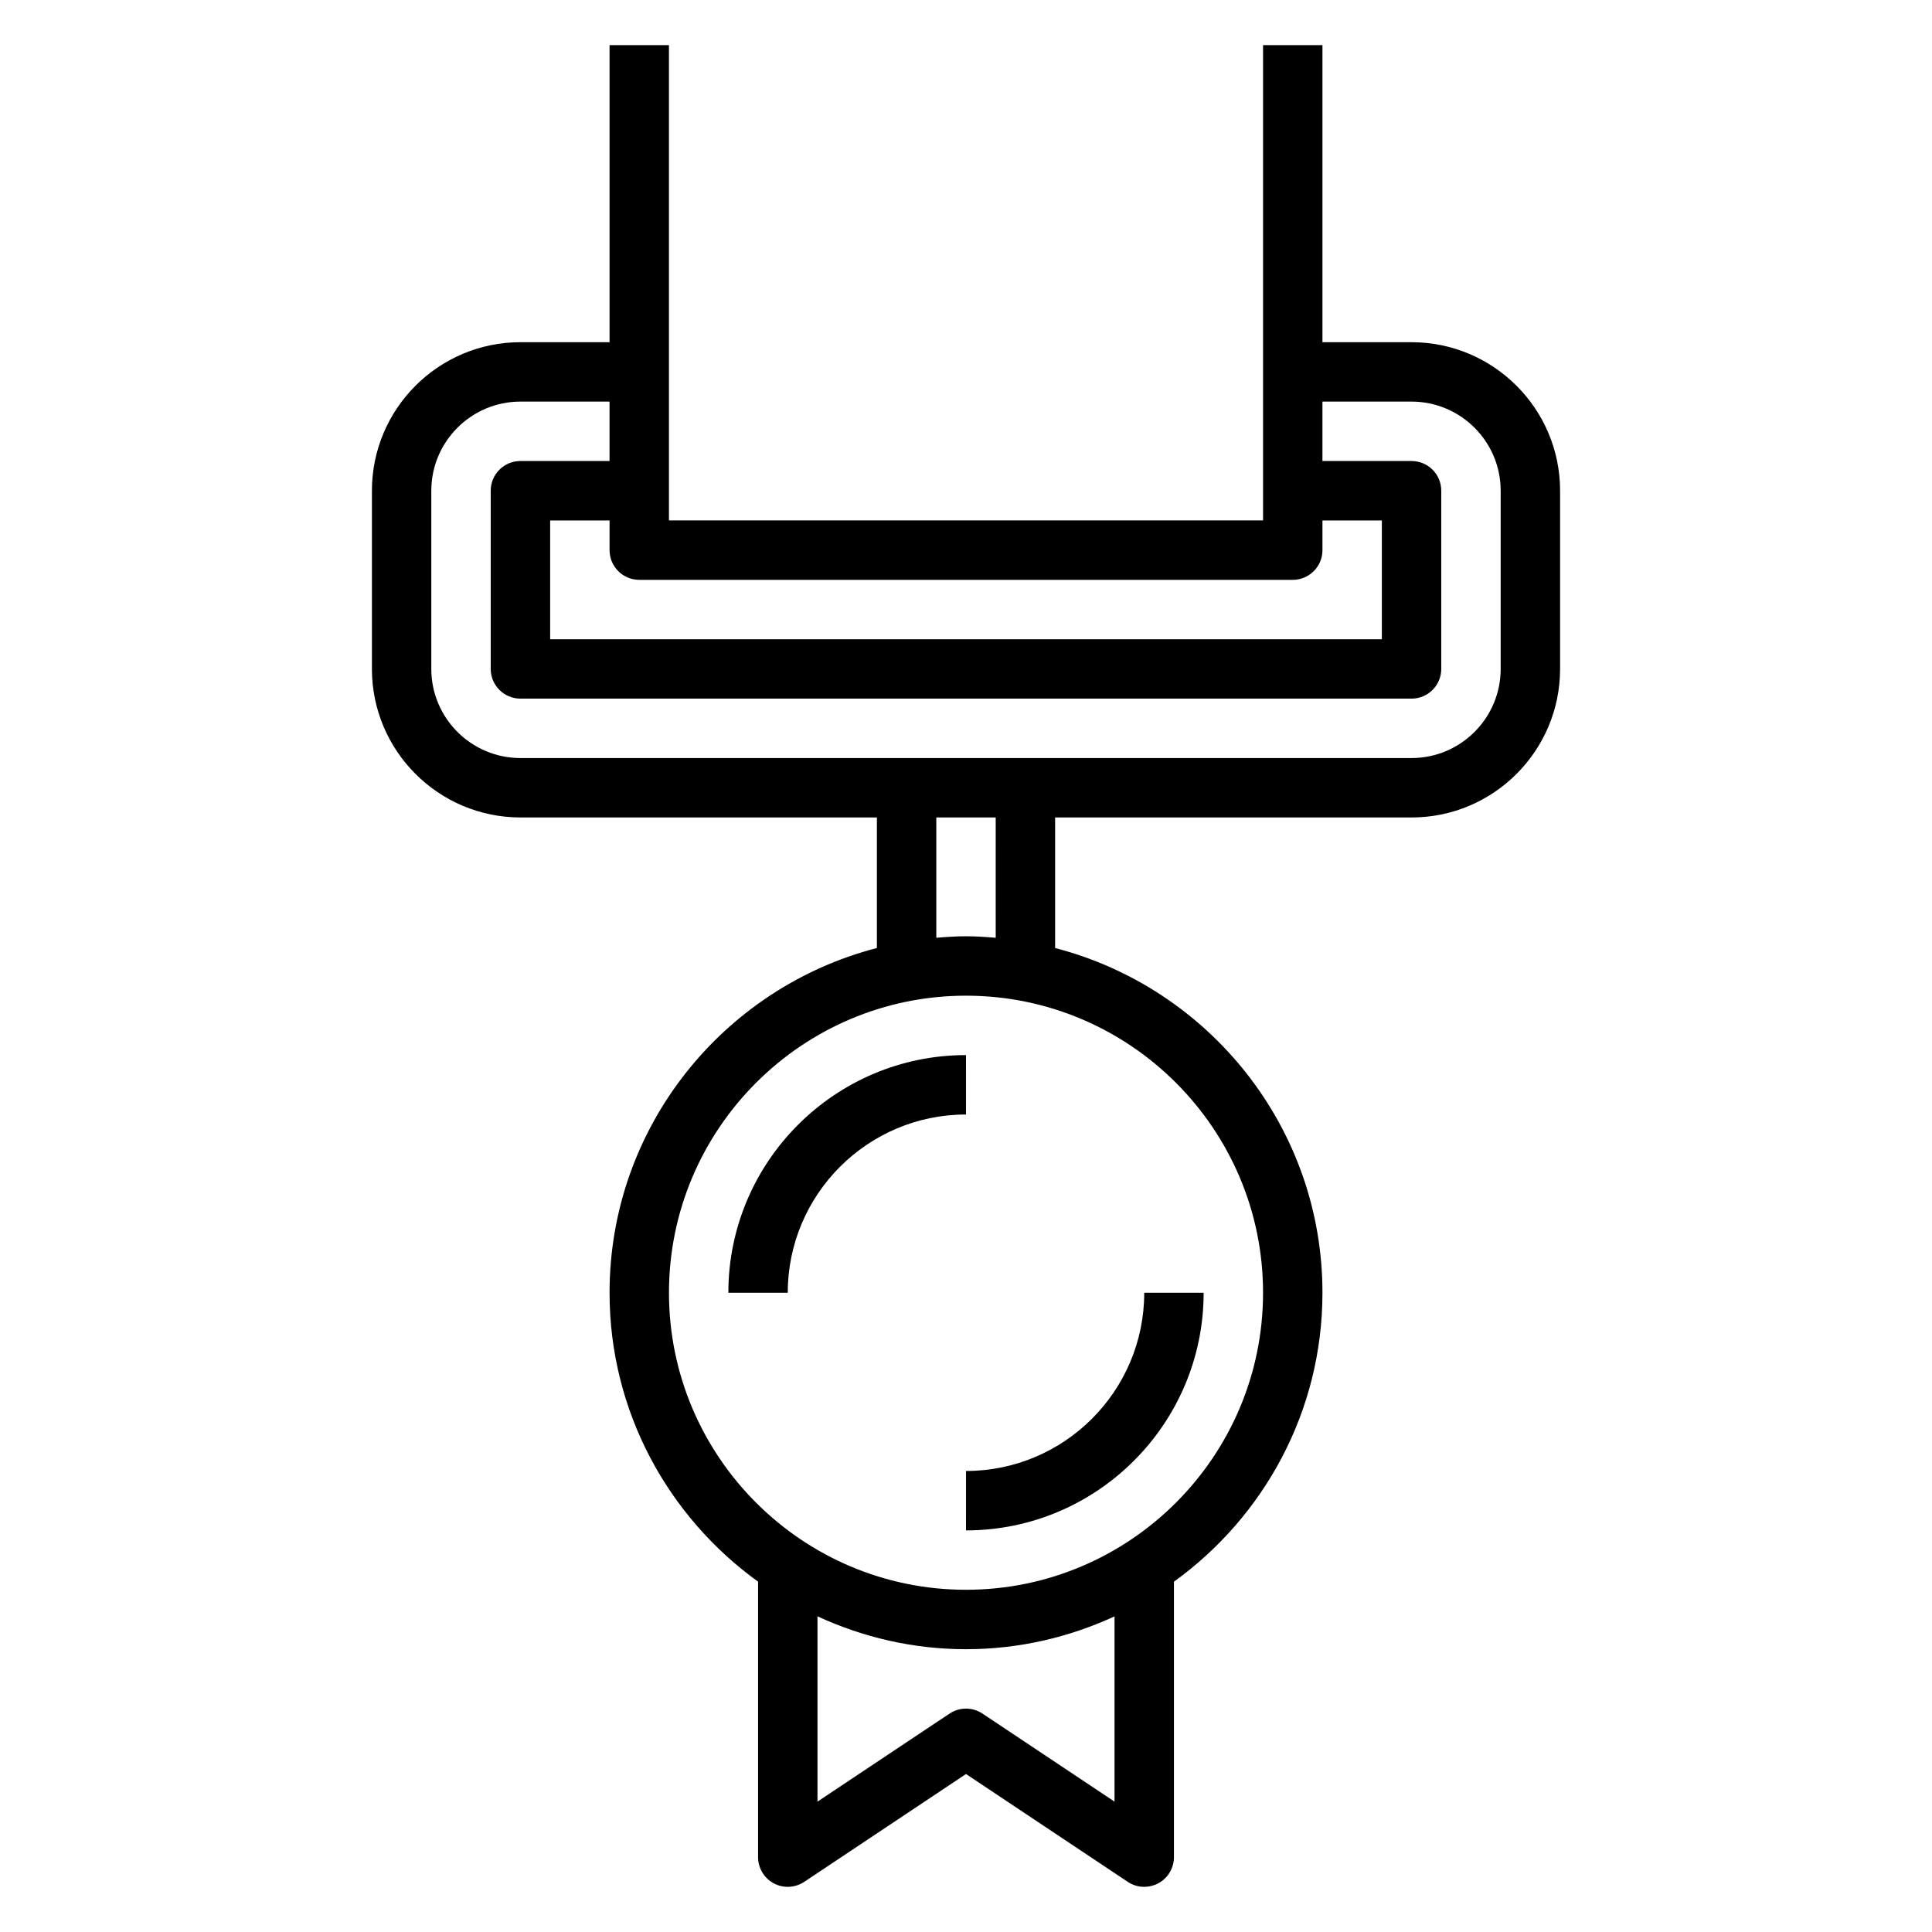 <?xml version="1.0" encoding="UTF-8"?>
<!-- Uploaded to: SVG Repo, www.svgrepo.com, Generator: SVG Repo Mixer Tools -->
<svg fill="#000000" width="800px" height="800px" version="1.1" viewBox="144 144 512 512" xmlns="http://www.w3.org/2000/svg">
 <g>
  <path d="m518.08 234.69h-23.617v-78.723h-15.742v125.95h-157.44v-125.95h-15.742v78.719h-23.617c-21.703 0-39.359 17.656-39.359 39.359v47.23c0 21.703 17.656 39.359 39.359 39.359h94.465v34.598c-40.676 10.523-70.848 47.438-70.848 91.355 0 31.512 15.57 59.402 39.359 76.57v73.004c0 2.906 1.598 5.574 4.156 6.941 2.551 1.371 5.668 1.211 8.078-0.395l42.871-28.574 42.863 28.574c1.312 0.883 2.84 1.324 4.367 1.324 1.273 0 2.551-0.309 3.715-0.93 2.559-1.367 4.156-4.039 4.156-6.941v-72.996c23.789-17.168 39.359-45.059 39.359-76.57 0-43.918-30.172-80.828-70.848-91.355v-34.602h94.465c21.703 0 39.359-17.656 39.359-39.359v-47.23c0-21.703-17.656-39.359-39.359-39.359zm-31.488 62.977c4.352 0 7.871-3.527 7.871-7.871v-7.871h15.742v31.488l-220.41-0.004v-31.488h15.742v7.871c0 4.344 3.519 7.871 7.871 7.871zm-47.23 323.78-34.992-23.324c-2.644-1.762-6.086-1.762-8.73 0l-35 23.324v-49.098c12 5.535 25.301 8.707 39.363 8.707 14.059 0 27.363-3.172 39.359-8.699zm39.359-134.86c0 43.406-35.312 78.719-78.719 78.719s-78.719-35.312-78.719-78.719 35.312-78.719 78.719-78.719 78.719 35.312 78.719 78.719zm-70.848-94.062c-2.606-0.219-5.211-0.402-7.871-0.402s-5.266 0.18-7.871 0.402l-0.004-31.891h15.742zm133.82-71.25c0 13.02-10.598 23.617-23.617 23.617h-236.16c-13.02 0-23.617-10.598-23.617-23.617v-47.23c0-13.02 10.598-23.617 23.617-23.617h23.617v15.742h-23.617c-4.352 0-7.871 3.527-7.871 7.871v47.23c0 4.344 3.519 7.871 7.871 7.871h236.16c4.352 0 7.871-3.527 7.871-7.871v-47.23c0-4.344-3.519-7.871-7.871-7.871h-23.617v-15.742h23.617c13.02 0 23.617 10.598 23.617 23.617z"/>
  <path d="m400 423.61c-34.723 0-62.977 28.254-62.977 62.977h15.742c0-26.047 21.184-47.23 47.23-47.23z"/>
  <path d="m400 549.57c34.723 0 62.977-28.254 62.977-62.977h-15.742c0 26.047-21.184 47.23-47.23 47.23z"/>
 </g>
</svg>